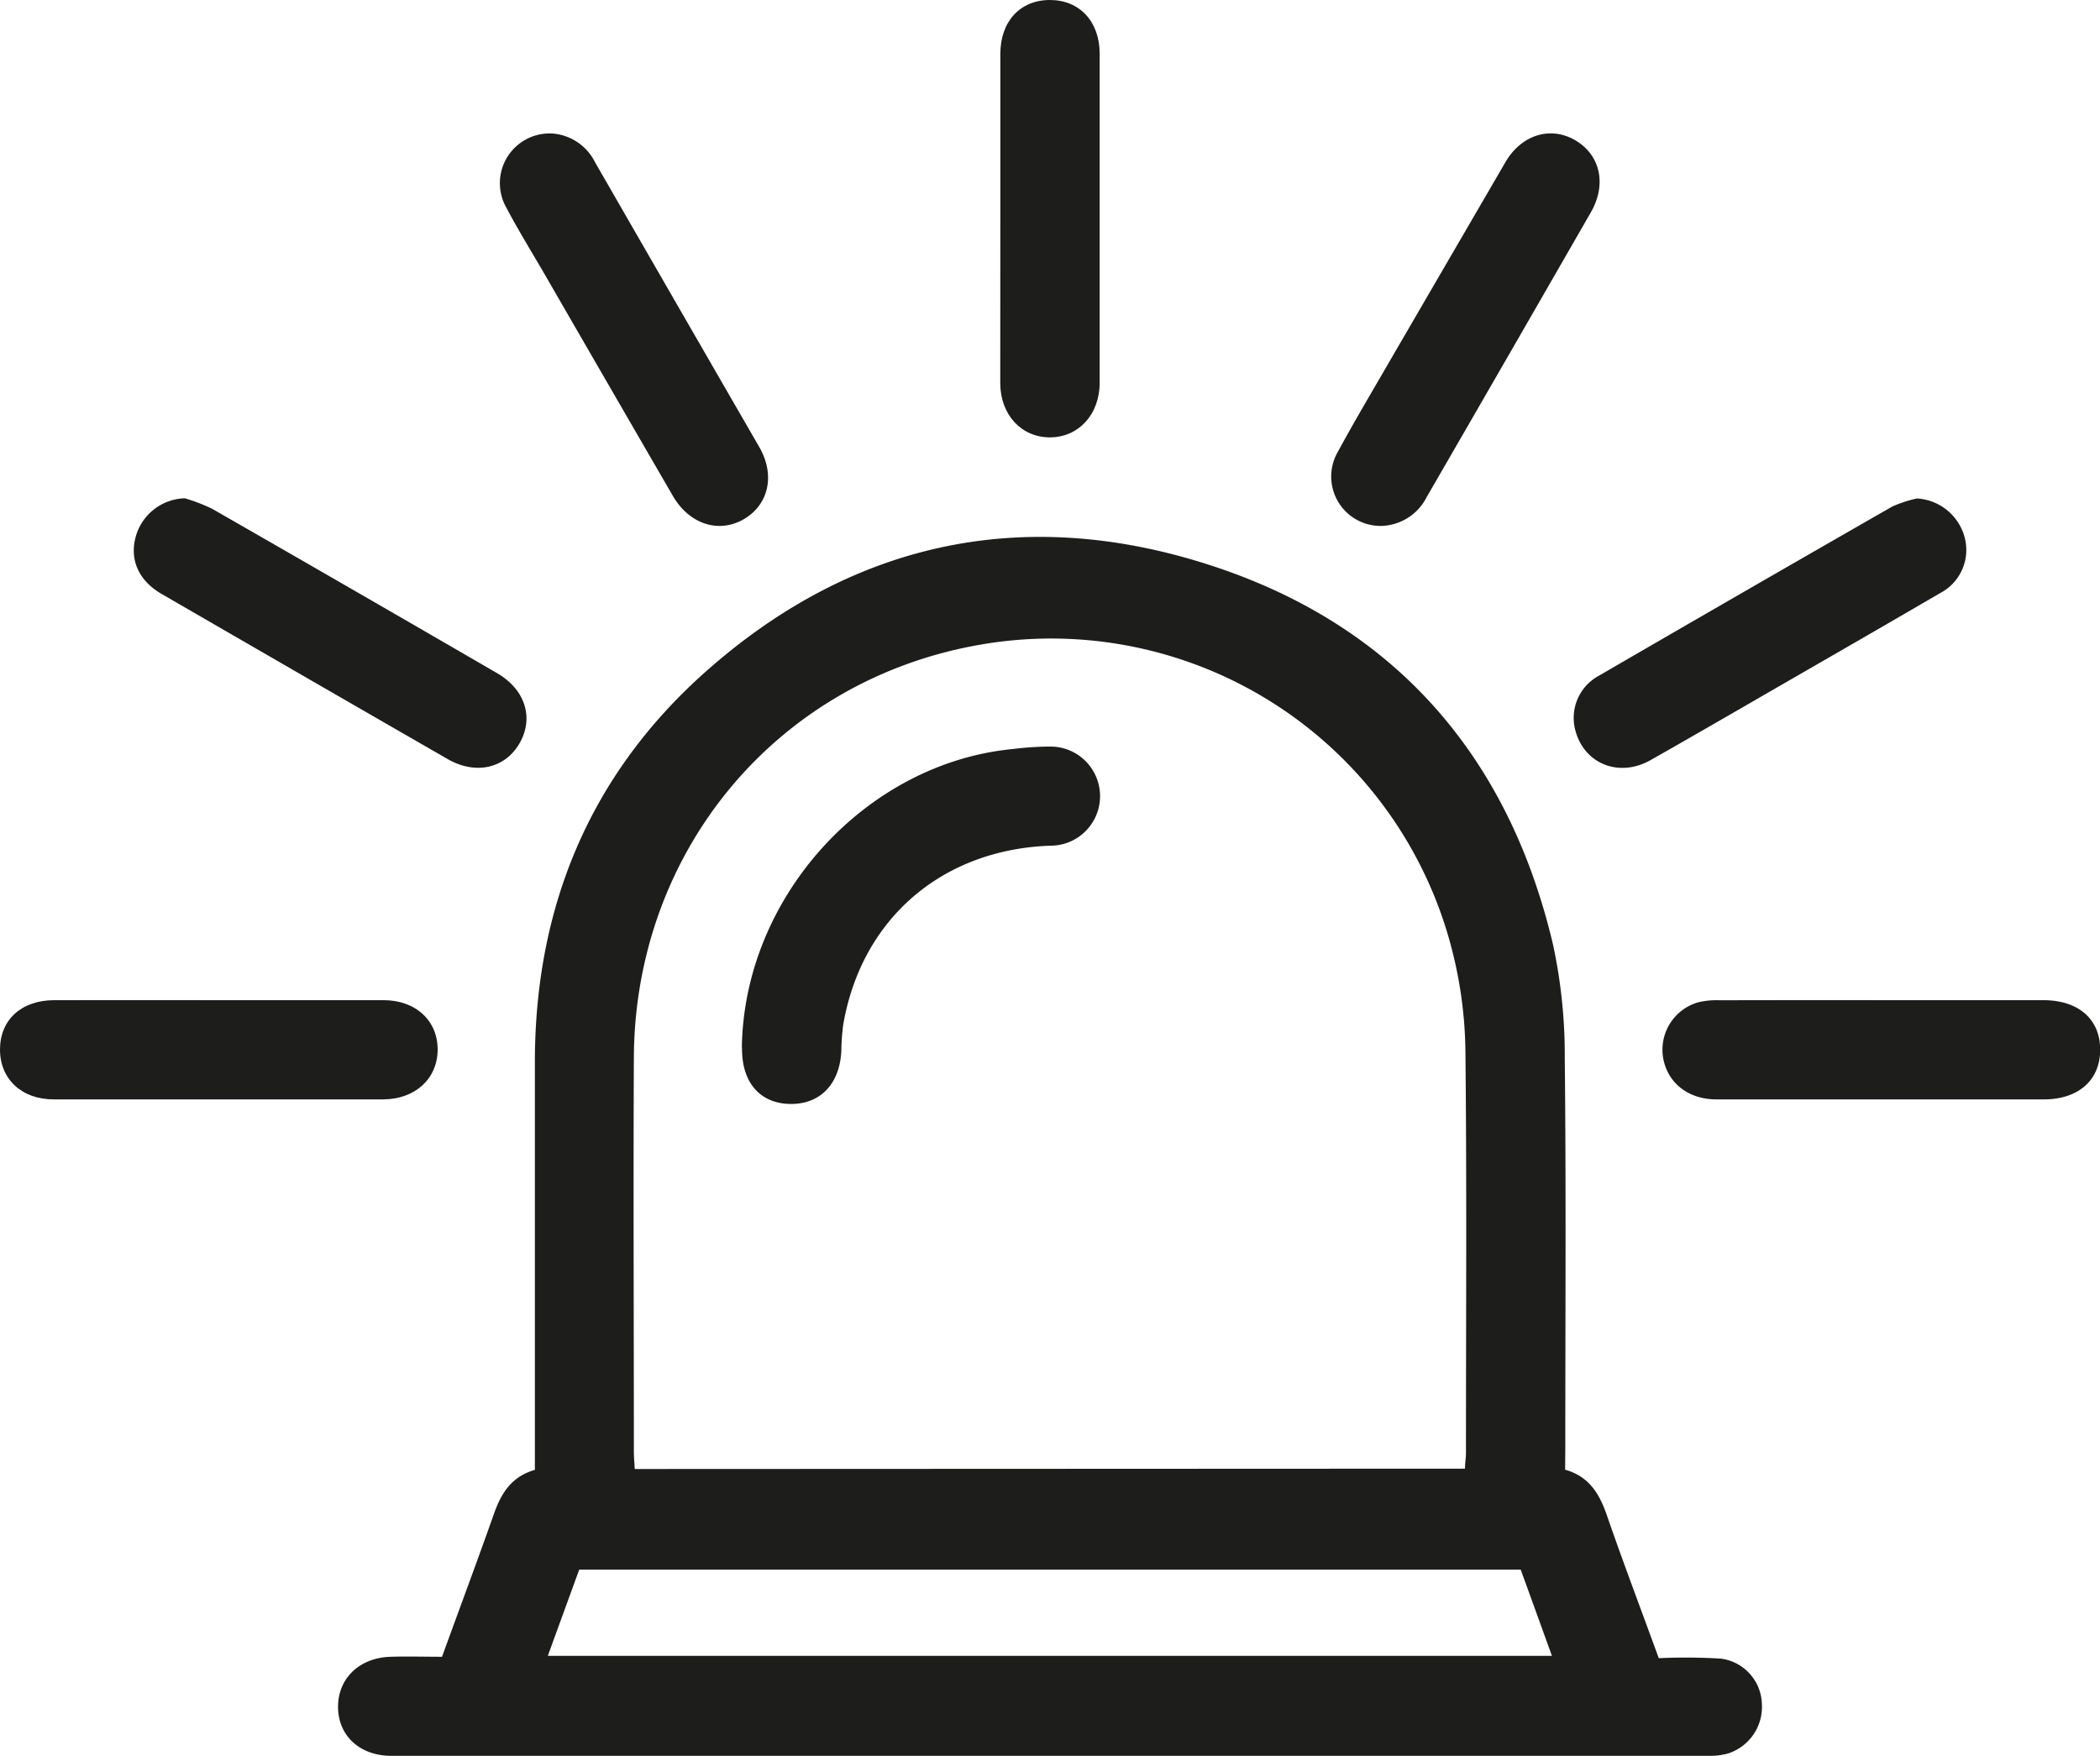 <svg id="Ebene_1" data-name="Ebene 1" xmlns="http://www.w3.org/2000/svg" viewBox="0 0 240.16 200.86"><defs><style>.cls-1{fill:#1d1d1b;}</style></defs><g id="typViv.tif"><path class="cls-1" d="M479.85,365.33c2.78.78,3.95,2.81,4.79,5.26,1.85,5.35,3.86,10.64,5.92,16.3a67.27,67.27,0,0,1,7.1.05,5.38,5.38,0,0,1,4.69,5.15,5.6,5.6,0,0,1-3.83,5.69,7.54,7.54,0,0,1-2.23.28H345.62c-3.59,0-6.07-2.27-6.1-5.55s2.42-5.67,6-5.78c1.94-.06,3.89,0,5.89,0,2-5.51,4-10.86,5.91-16.27.84-2.41,2-4.33,4.71-5.11V363c0-14.83,0-29.65,0-44.48.05-17.35,6.11-32.29,19-44,16.8-15.2,36.55-19.62,58-12.73,21.2,6.79,34.35,21.8,39.45,43.53a60.28,60.28,0,0,1,1.33,12.94c.16,14.83.06,29.65.06,44.48Zm-11.45-.12c0-.67.11-1.22.11-1.77,0-15.27.1-30.54-.06-45.81a48.85,48.85,0,0,0-1.4-11.23,47.3,47.3,0,0,0-54-35.46c-23.3,4-39.59,23.59-39.7,47.25-.07,15,0,30,0,45.06,0,.61.06,1.23.1,2ZM363.51,386.62H478.34c-1.23-3.41-2.4-6.64-3.57-9.86H367.1Z" transform="translate(-300.86 -197.21)"/><path class="cls-1" d="M322,254.21a20.54,20.54,0,0,1,3.12,1.2q16.32,9.36,32.58,18.8c3.22,1.86,4.24,5.11,2.59,8s-5,3.67-8.2,1.85q-16.4-9.44-32.75-18.91c-2.68-1.55-3.71-4-2.92-6.68A6,6,0,0,1,322,254.21Z" transform="translate(-300.86 -197.21)"/><path class="cls-1" d="M516,311.62h18.53c4.05,0,6.53,2.19,6.51,5.71s-2.57,5.64-6.44,5.64H497.15c-3.25,0-5.63-1.92-6.1-4.81a5.64,5.64,0,0,1,4-6.29,8.89,8.89,0,0,1,2.42-.24Q506.72,311.61,516,311.62Z" transform="translate(-300.86 -197.21)"/><path class="cls-1" d="M520.08,254.23a6,6,0,0,1,5.4,4.24,5.57,5.57,0,0,1-2.77,6.6c-5.44,3.18-10.9,6.32-16.36,9.47s-11.12,6.44-16.71,9.61c-3.73,2.12-7.83.33-8.69-3.69a5.47,5.47,0,0,1,2.58-5.85q16.85-9.78,33.74-19.46A14.45,14.45,0,0,1,520.08,254.23Z" transform="translate(-300.86 -197.21)"/><path class="cls-1" d="M364,212.48a5.94,5.94,0,0,1,4.91,3.29q9.38,16.3,18.79,32.59c1.83,3.18,1.08,6.57-1.76,8.23s-6.23.63-8.14-2.67q-7.25-12.51-14.46-25c-1.54-2.67-3.17-5.3-4.6-8A5.69,5.69,0,0,1,364,212.48Z" transform="translate(-300.86 -197.21)"/><path class="cls-1" d="M458.86,257.37a5.65,5.65,0,0,1-5-8.48c2.07-3.82,4.31-7.55,6.48-11.32L473,215.8c1.82-3.16,5.15-4.21,8-2.55s3.64,5,1.81,8.22q-9.37,16.31-18.79,32.6A6,6,0,0,1,458.86,257.37Z" transform="translate(-300.86 -197.21)"/><path class="cls-1" d="M326,311.62c6.24,0,12.48,0,18.72,0,3.69,0,6.21,2.35,6.19,5.68s-2.6,5.66-6.24,5.67H307c-3.68,0-6.15-2.34-6.14-5.72s2.43-5.62,6.2-5.63C313.36,311.61,319.67,311.62,326,311.62Z" transform="translate(-300.86 -197.21)"/><path class="cls-1" d="M415.26,222.31q0-9.47,0-18.92c0-3.73,2.26-6.17,5.65-6.18s5.71,2.44,5.71,6.15q0,18.81,0,37.63c0,3.63-2.41,6.24-5.68,6.25s-5.68-2.58-5.69-6.21Q415.25,231.67,415.26,222.31Z" transform="translate(-300.86 -197.21)"/><path class="cls-1" d="M385.7,317c.27-17.29,14.25-32.51,31-34.11a35.26,35.26,0,0,1,4.34-.28,5.67,5.67,0,0,1-.09,11.34c-12.36.45-21.52,8.34-23.64,20.37a23.32,23.32,0,0,0-.23,3c-.14,3.86-2.41,6.25-5.9,6.17s-5.48-2.54-5.46-6.34Z" transform="translate(-300.86 -197.21)"/></g></svg>